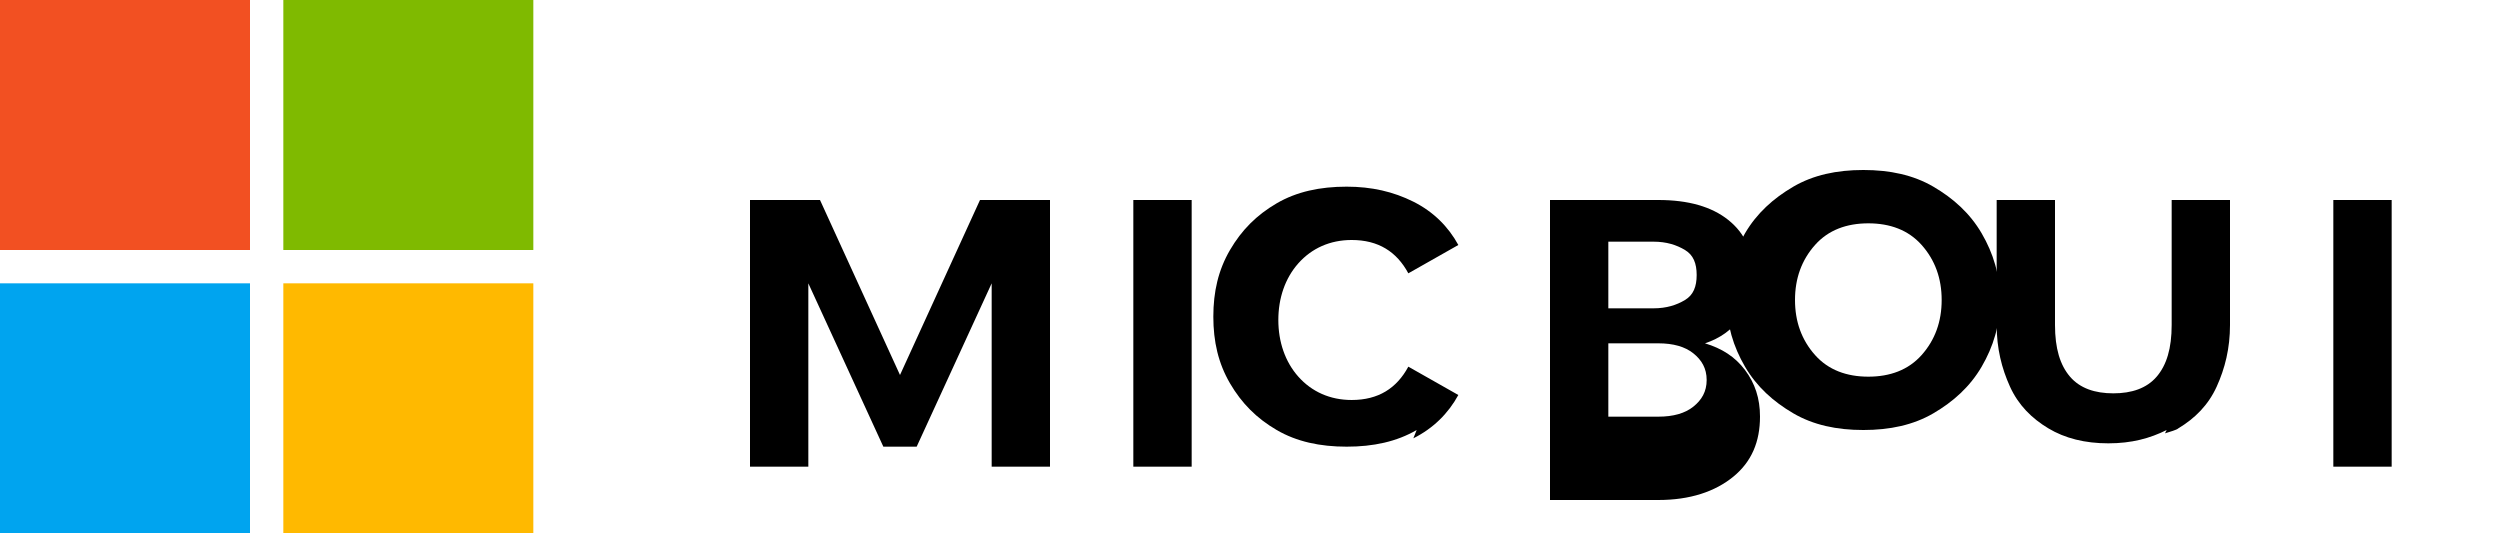 <svg width="150" height="32" viewBox="0 0 150 32" fill="none" xmlns="http://www.w3.org/2000/svg">
  <rect width="15" height="15" fill="#F25022"/>
  <rect x="17" width="15" height="15" fill="#7FBA00"/>
  <rect y="17" width="15" height="15" fill="#00A4EF"/>
  <rect x="17" y="17" width="15" height="15" fill="#FFB900"/>
  <path d="M45 12h4.2l4.8 10.5L58.8 12H63v16h-3.5v-11l-4.5 9.8h-2l-4.5-9.8v11H45V12z" fill="currentColor"/>
  <path d="M68 12h3.5v16H68V12z" fill="currentColor"/>
  <path d="M85 25.8c-1.2.7-2.6 1-4.2 1-1.6 0-3-.3-4.2-1-1.2-.7-2.1-1.6-2.8-2.8-.7-1.2-1-2.5-1-4s.3-2.8 1-4c.7-1.2 1.6-2.1 2.8-2.8 1.2-.7 2.6-1 4.2-1 1.5 0 2.8.3 4 .9 1.2.6 2.1 1.5 2.7 2.6l-3 1.7c-.7-1.3-1.8-2-3.4-2-1.3 0-2.4.5-3.2 1.4-.8.9-1.2 2.1-1.2 3.4s.4 2.5 1.2 3.4c.8.9 1.9 1.4 3.2 1.4 1.6 0 2.7-.7 3.4-2l3 1.7c-.6 1.1-1.5 2-2.7 2.6z" fill="currentColor"/>
  <path d="M93 12h6.5c1.8 0 3.2.4 4.2 1.2 1 .8 1.5 1.9 1.5 3.3 0 1-.3 1.9-.8 2.6-.5.7-1.2 1.2-2.1 1.5 1 .3 1.8.8 2.4 1.6.6.8.9 1.7.9 2.8 0 1.5-.5 2.7-1.6 3.6-1.1.9-2.6 1.4-4.5 1.4H93V12zm6.2 6.5c.8 0 1.4-.2 1.9-.5.5-.3.7-.8.7-1.5s-.2-1.2-.7-1.5c-.5-.3-1.1-.5-1.9-.5h-2.7v4h2.7zm.3 6.5c.9 0 1.6-.2 2.1-.6.5-.4.8-.9.8-1.6 0-.7-.3-1.2-.8-1.6-.5-.4-1.2-.6-2.1-.6h-3v4.4h3z" fill="currentColor"/>
  <path d="M120 18c0 1.5-.4 2.8-1.1 4-.7 1.2-1.7 2.1-2.9 2.8-1.2.7-2.6 1-4.2 1-1.6 0-3-.3-4.2-1-1.2-.7-2.2-1.6-2.9-2.8-.7-1.2-1.1-2.5-1.1-4s.4-2.8 1.1-4c.7-1.2 1.7-2.1 2.9-2.8 1.2-.7 2.6-1 4.2-1 1.6 0 3 .3 4.2 1 1.2.7 2.2 1.6 2.9 2.8.7 1.2 1.1 2.5 1.1 4zm-3.5 0c0-1.3-.4-2.4-1.2-3.3-.8-.9-1.9-1.3-3.2-1.3s-2.4.4-3.2 1.3c-.8.9-1.2 2-1.2 3.3s.4 2.4 1.2 3.3c.8.9 1.9 1.3 3.2 1.3s2.4-.4 3.2-1.3c.8-.9 1.2-2 1.2-3.3z" fill="currentColor"/>
  <path d="M130 25.8c-1 .5-2.1.8-3.5.8-1.4 0-2.6-.3-3.6-.9-1-.6-1.8-1.4-2.3-2.5-.5-1.1-.8-2.3-.8-3.7V12h3.5v7.5c0 1.4.3 2.4.9 3.1.6.7 1.5 1 2.6 1 1.1 0 2-.3 2.6-1 .6-.7.9-1.7.9-3.1V12h3.5v7.5c0 1.4-.3 2.6-.8 3.7-.5 1.1-1.3 1.9-2.3 2.5-.1.1-.5.2-.8.3z" fill="currentColor"/>
  <path d="M140 12h3.5v16H140V12z" fill="currentColor"/>
</svg>
